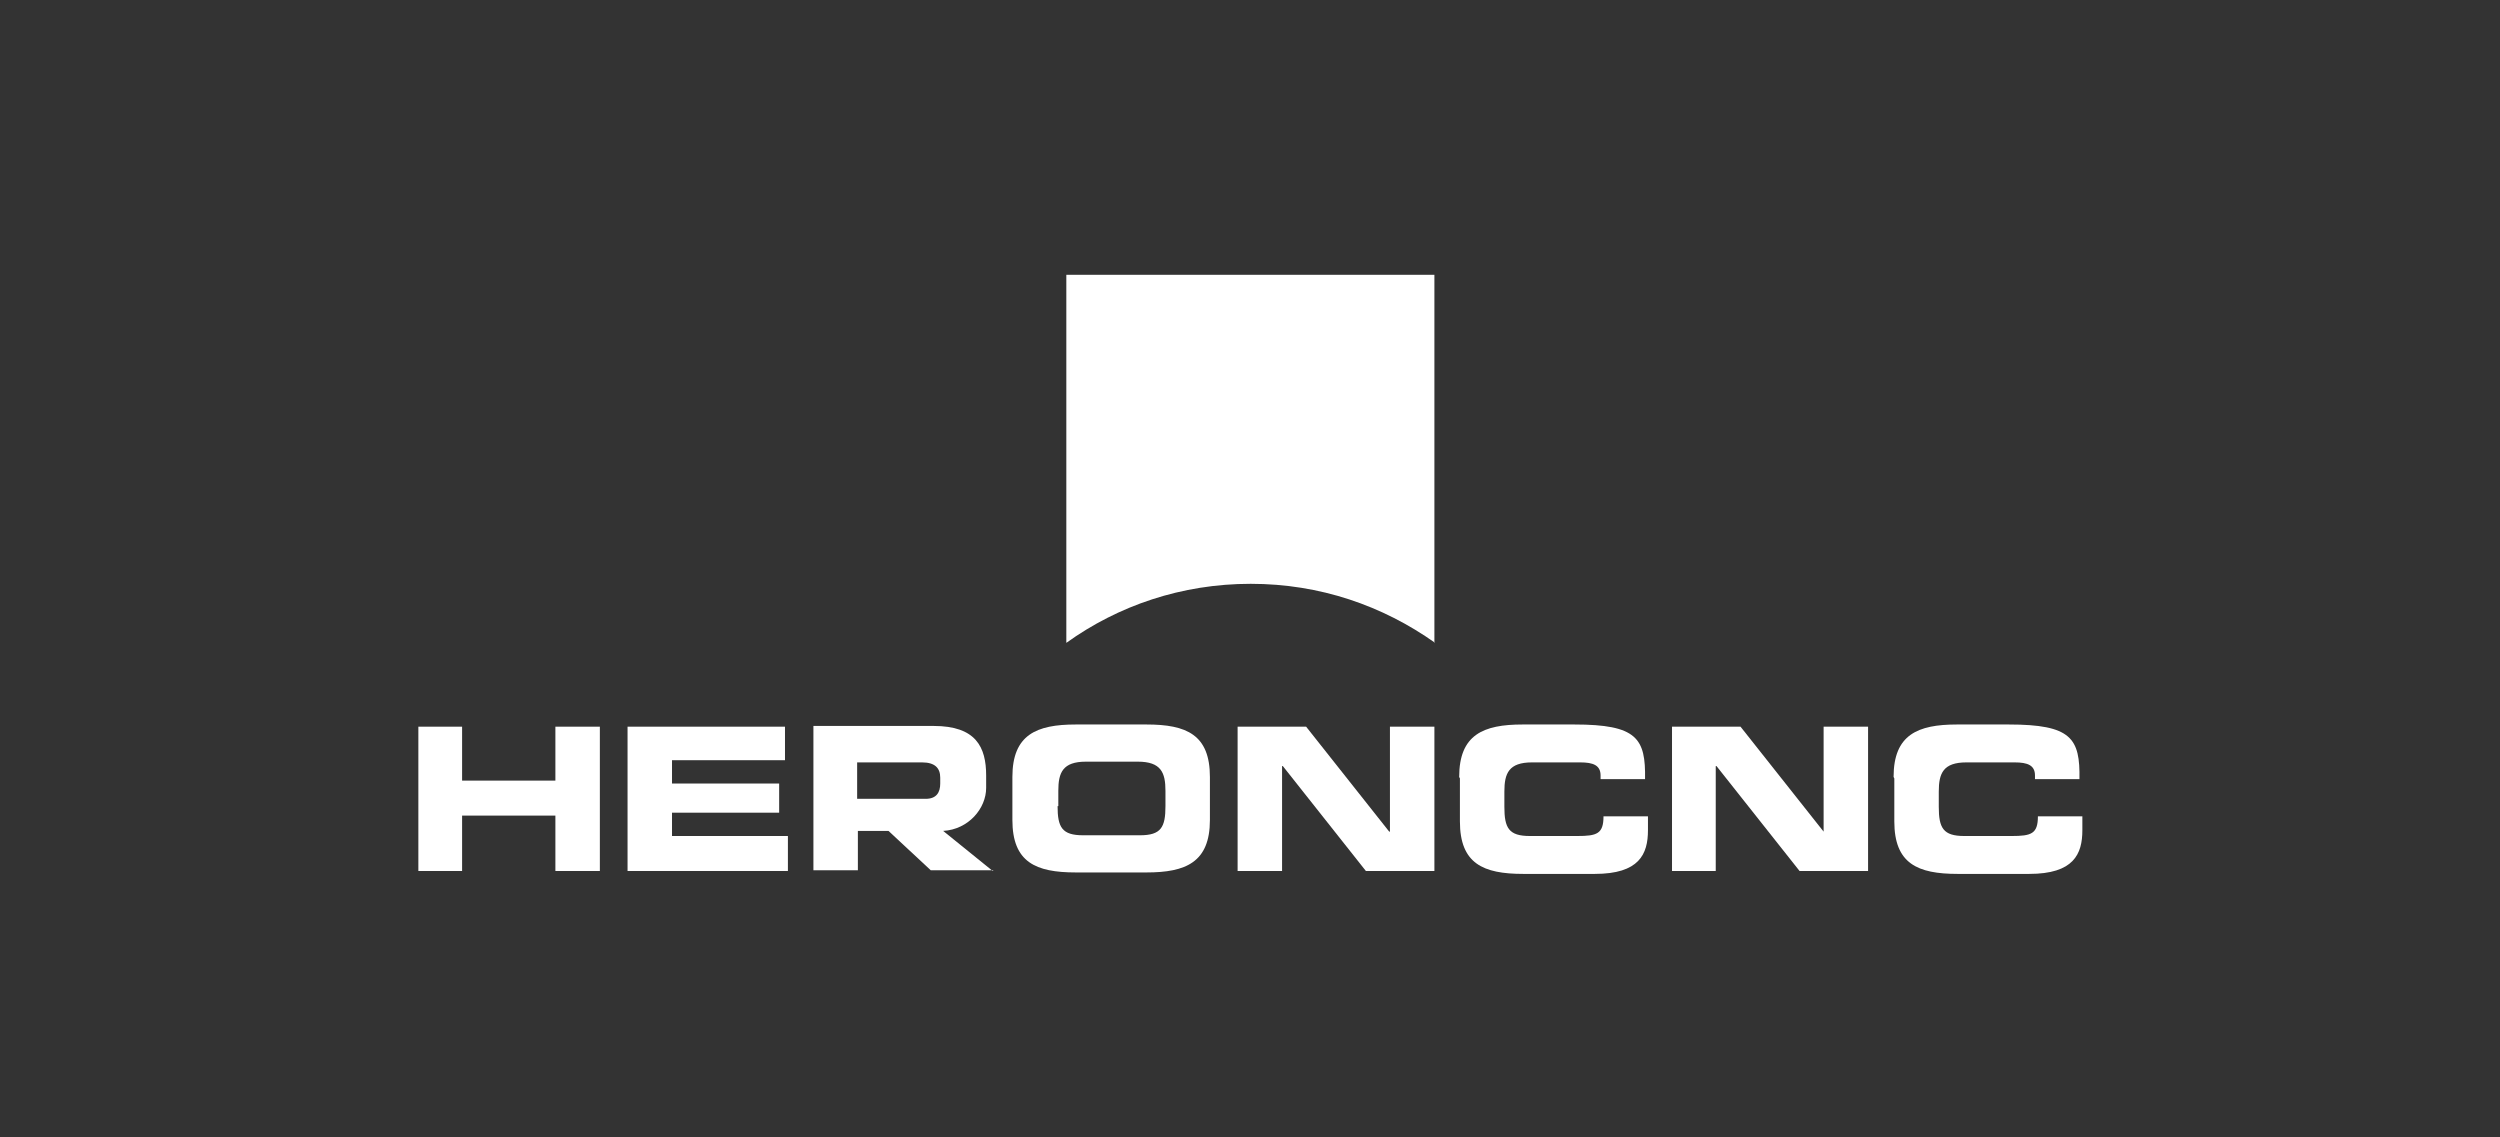 <?xml version="1.0" encoding="UTF-8"?>
<svg id="Ebene_1" xmlns="http://www.w3.org/2000/svg" xmlns:xlink="http://www.w3.org/1999/xlink" version="1.1" viewBox="0 0 343 156">
  <rect x="0" y="0" width="343" height="156" fill="#333333" stroke="none"/>
  <!-- Generator: Adobe Illustrator 30.0.0, SVG Export Plug-In . SVG Version: 2.1.1 Build 123)  -->
  <defs>
    <style>
      .st0 {
        fill: none;
      }

      .st1 {
        clip-path: url(#clippath-2);
      }

      .st2 {
        fill: #fff;
      }
    </style>
    <clipPath id="clippath">
      <rect class="st0" x="-30.6" y="-79.9" width="1920" height="347.1"/>
    </clipPath>
    <clipPath id="clippath-2">
      <rect class="st0" x="16.8" y="-14.4" width="309.3" height="218.7"/>
    </clipPath>
  </defs>
  <g class="st1">
    <path class="st2" d="M196.8,88.2v-50.5h-50.5v50.5c7.1-5.1,15.8-8.1,25.3-8.1s18.1,3,25.3,8.1"/>
    <polygon class="st2" points="86.1 99.7 107.7 99.7 107.7 104.3 92.2 104.3 92.2 107.5 106.9 107.5 106.9 111.5 92.2 111.5 92.2 114.7 108.1 114.7 108.1 119.5 86.1 119.5 86.1 99.7"/>
    <path class="st2" d="M138.9,106.6c0-5.8,3.3-7.2,8.7-7.2h9.7c5.5,0,8.7,1.4,8.7,7.2v5.9c0,5.8-3.3,7.2-8.7,7.2h-9.7c-5.5,0-8.7-1.4-8.7-7.2v-5.9ZM145.1,110.6c0,2.9.6,4,3.5,4h7.8c2.9,0,3.5-1.1,3.5-4v-2.1c0-2.5-.6-4-3.8-4h-7.1c-3.2,0-3.8,1.5-3.8,4v2.1Z"/>
    <polygon class="st2" points="169.8 99.7 179.2 99.7 190.6 114.1 190.7 114.1 190.7 99.7 196.8 99.7 196.8 119.5 187.4 119.5 176 105.1 175.9 105.1 175.9 119.5 169.8 119.5 169.8 99.7"/>
    <path class="st2" d="M136.2,119.5l-6.8-5.5c3.5-.2,5.9-3.1,5.9-5.9v-1.7c0-3.9-1.4-6.8-7.2-6.8h-16.5v19.8h6.1v-5.4h4.2l5.8,5.4h8.6ZM117.6,104.6h8.9c1.8,0,2.5.8,2.5,2.1v.8c0,1.2-.5,2.1-2,2.1h-9.4v-5Z"/>
    <polygon class="st2" points="57.4 99.7 63.4 99.7 63.4 107.1 76.2 107.1 76.2 99.7 82.3 99.7 82.3 119.5 76.2 119.5 76.2 111.9 63.4 111.9 63.4 119.5 57.4 119.5 57.4 99.7"/>
    <path class="st2" d="M200.2,106.6c0-5.8,3.3-7.2,8.7-7.2h7.1c8.6,0,9.8,1.9,9.7,7.5h-6.1v-.5c0-1.4-1-1.8-2.8-1.8h-6.6c-3.2,0-3.8,1.5-3.8,4v2.1c0,2.9.6,4,3.5,4h6.5c2.7,0,3.6-.3,3.6-2.7h6.1v1.9c0,3.3-1.2,6-7.3,6h-9.8c-5.5,0-8.7-1.4-8.7-7.2v-5.9Z"/>
    <polygon class="st2" points="229.4 99.7 238.8 99.7 250.2 114.1 250.2 114.1 250.2 99.7 256.3 99.7 256.3 119.5 246.9 119.5 235.5 105.1 235.4 105.1 235.4 119.5 229.4 119.5 229.4 99.7"/>
    <path class="st2" d="M259.8,106.6c0-5.8,3.3-7.2,8.7-7.2h7.1c8.6,0,9.8,1.9,9.7,7.5h-6.1v-.5c0-1.4-1-1.8-2.8-1.8h-6.6c-3.2,0-3.8,1.5-3.8,4v2.1c0,2.9.6,4,3.5,4h6.5c2.7,0,3.6-.3,3.6-2.7h6.1v1.9c0,3.3-1.2,6-7.3,6h-9.8c-5.5,0-8.7-1.4-8.7-7.2v-5.9Z"/>
  </g>
</svg>